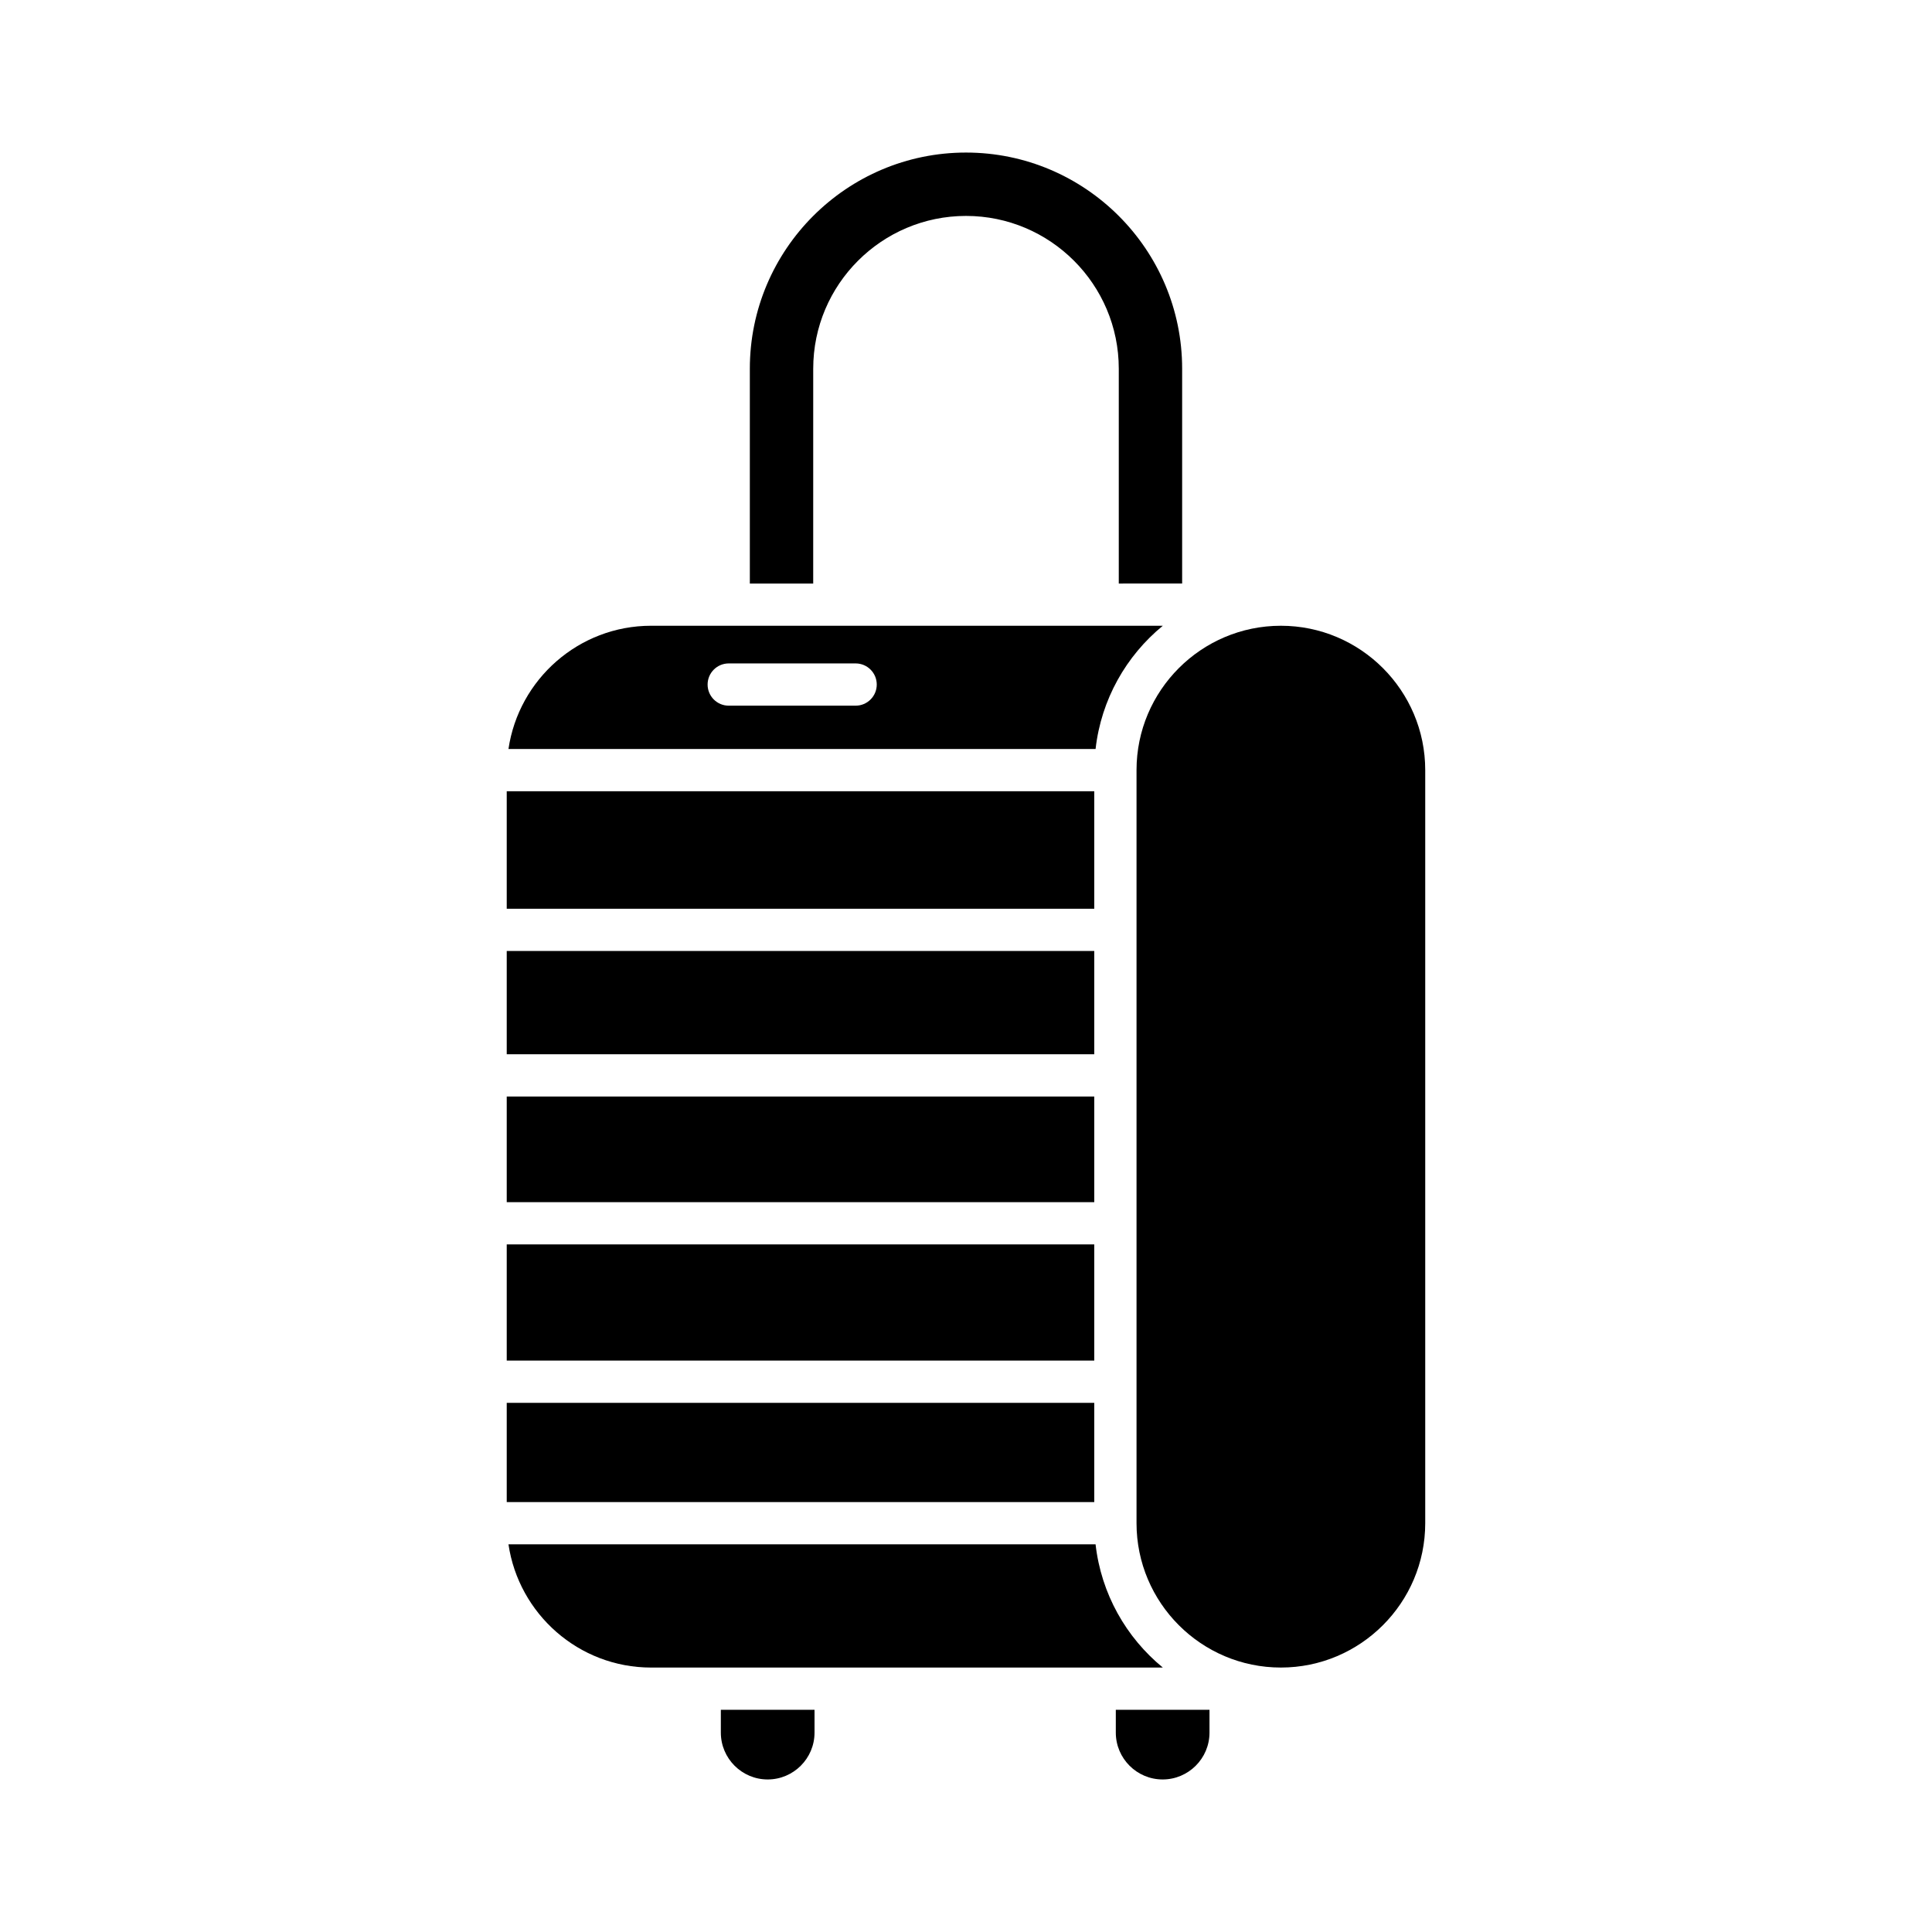 <?xml version="1.0" encoding="UTF-8"?>
<!-- Uploaded to: SVG Repo, www.svgrepo.com, Generator: SVG Repo Mixer Tools -->
<svg fill="#000000" width="800px" height="800px" version="1.1" viewBox="144 144 512 512" xmlns="http://www.w3.org/2000/svg">
 <g>
  <path d="m335.03 603.16c0 6.844 5.57 12.414 12.414 12.414s12.414-5.57 12.414-12.414v-6.051h-24.828z"/>
  <path d="m439.7 603.16c0 6.844 5.57 12.414 12.414 12.414s12.414-5.57 12.414-12.414v-6.051h-24.828z"/>
  <path d="m521.7 348.09c0-21.094-17.16-38.258-38.254-38.258s-38.254 17.164-38.254 38.258v199.57c0 21.094 17.16 38.258 38.254 38.258 21.098 0 38.254-17.164 38.254-38.258z"/>
  <path d="m457.28 298.64v-56.93c0-31.586-25.691-57.281-57.281-57.281-31.586 0-57.285 25.695-57.285 57.281v56.934h16.793l0.004-56.934c0-22.324 18.164-40.488 40.492-40.488 22.324 0 40.484 18.164 40.484 40.488v56.934z"/>
  <path d="m278.29 353.69h155.7v31.137h-155.7z"/>
  <path d="m278.29 396.02h155.7v27.367h-155.7z"/>
  <path d="m278.29 434.59h155.7v27.996h-155.7z"/>
  <path d="m278.29 473.78h155.7v30.789h-155.7z"/>
  <path d="m278.29 515.77h155.7v26.297h-155.7z"/>
  <path d="m434.34 553.26h-155.59c2.723 18.441 18.609 32.66 37.801 32.66h135.61c-9.719-7.961-16.34-19.543-17.824-32.66z"/>
  <path d="m452.16 309.83h-135.61c-19.191 0-35.078 14.215-37.801 32.66h155.59c1.484-13.117 8.105-24.699 17.82-32.66zm-81.41 21.18h-33.629c-3.094 0-5.598-2.508-5.598-5.598 0-3.09 2.504-5.598 5.598-5.598h33.629c3.094 0 5.598 2.508 5.598 5.598 0 3.09-2.504 5.598-5.598 5.598z"/>
 </g>
</svg>